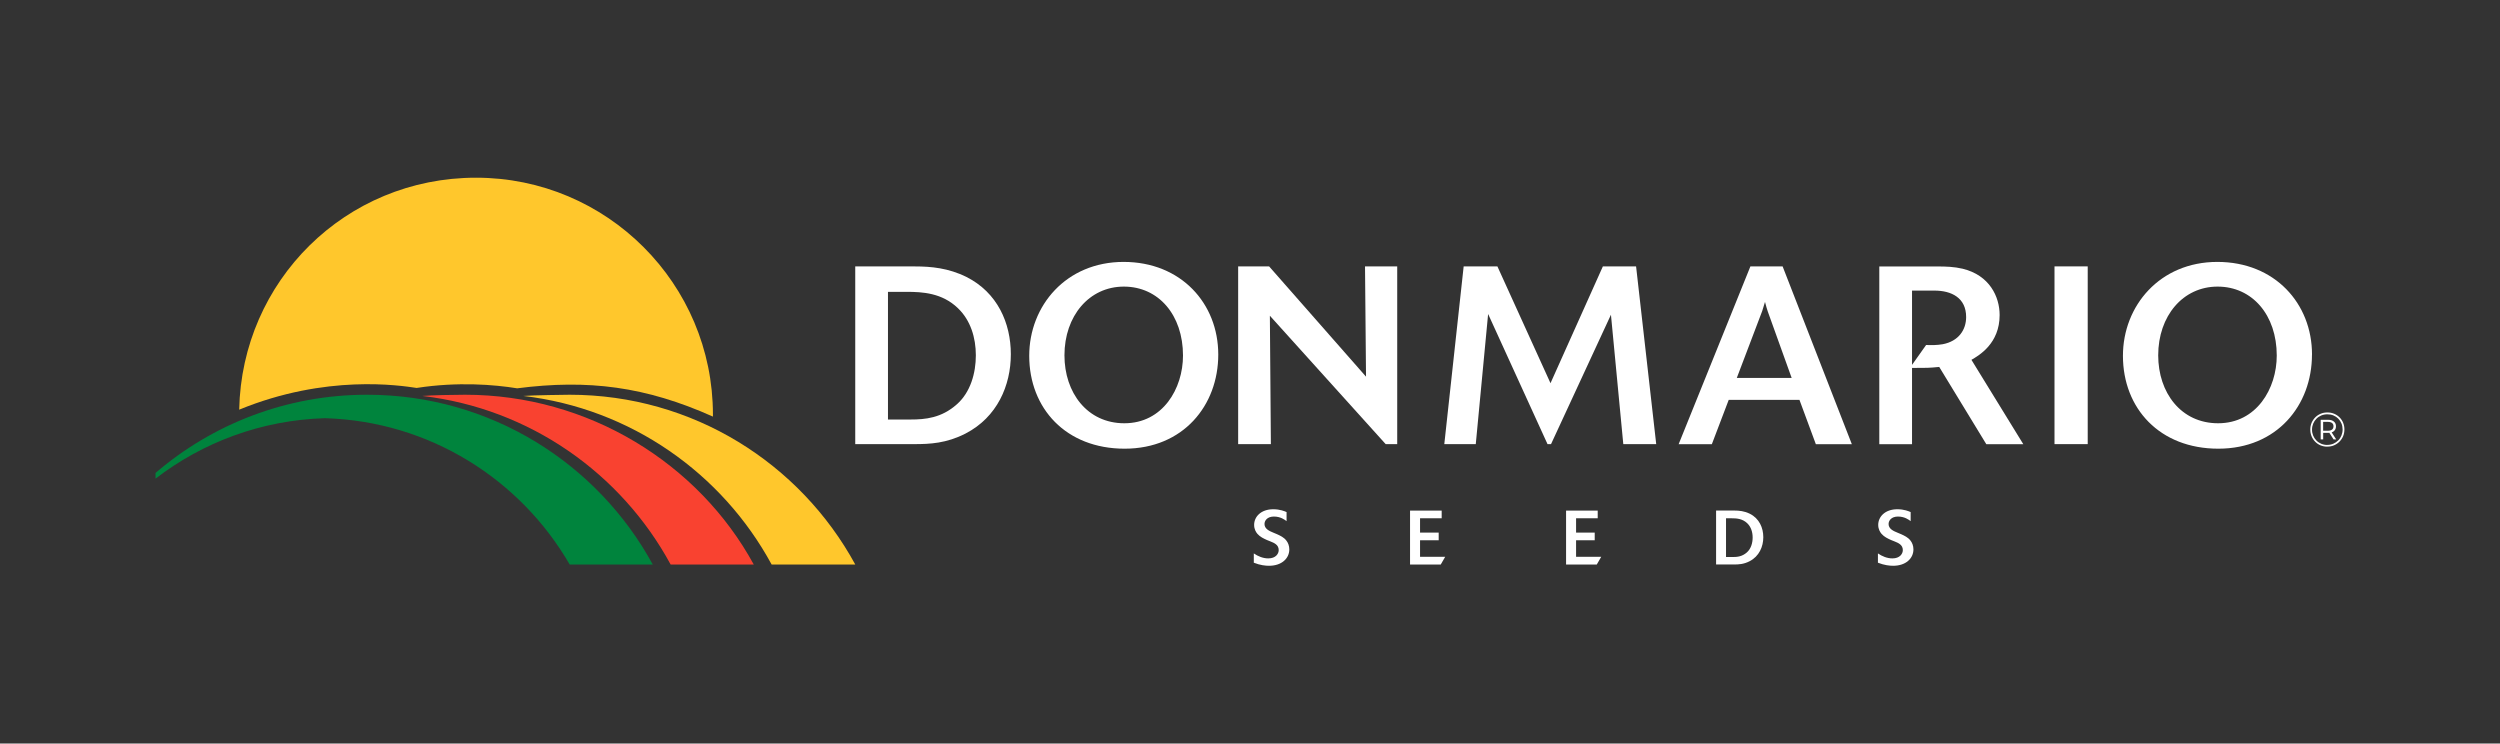 <?xml version="1.0" encoding="UTF-8"?>
<svg xmlns="http://www.w3.org/2000/svg" id="Layer_1" data-name="Layer 1" viewBox="0 0 619.59 184.27">
  <rect x="0" y="0" width="619.59" height="184.27" fill="#333333" stroke="none"/>
  <defs>
    <style>
      .cls-1 {
        fill: #f94230;
      }

      .cls-1, .cls-2, .cls-3, .cls-4 {
        stroke-width: 0px;
      }

      .cls-2 {
        fill: #fff;
      }

      .cls-3 {
        fill: #ffc72c;
      }

      .cls-4 {
        fill: #00843d;
      }
    </style>
  </defs>
  <path class="cls-3" d="m103.23,96.15c10.26-1.58,19.26-.83,24.94.09,17.56-2.27,31.85-.46,48.52,7.01,0-.17,0-.33,0-.5,0-32.43-26.29-58.71-58.71-58.71s-58.05,25.63-58.7,57.49c21.58-8.87,39.89-5.99,43.94-5.39Z"></path>
  <g>
    <path class="cls-3" d="m141.17,97.83c-.76,0-9.19.11-11.47.3,26.64,3.12,49.31,19.21,61.54,41.78h20.73c-13.66-25.07-40.24-42.08-70.8-42.08Z"></path>
    <path class="cls-1" d="m115.26,97.83c-2.7,0-8.32.11-10.59.3,26.64,3.12,49.31,19.21,61.54,41.78h20.6c-13.66-25.07-40.99-42.08-71.55-42.08Z"></path>
    <path class="cls-4" d="m90.97,97.83c-20.02,0-38.33,7.3-52.42,19.38v1.41c11.69-8.99,26.19-14.5,41.97-14.98,25.95.76,48.46,15.16,60.67,36.27h20.59c-13.66-25.07-40.24-42.08-70.8-42.08Z"></path>
  </g>
  <g>
    <path class="cls-2" d="m220.08,72.33h4.68c3.8,0,8.73.25,12.66,4.06,3.12,2.99,4.43,7.3,4.43,11.67s-1.31,9.17-4.74,12.17c-3.8,3.37-7.8,3.74-11.42,3.74h-5.62v-31.63Zm-8.11,37.74h14.66c3.8,0,7.92-.19,12.66-2.62,7.86-4.06,11.23-11.92,11.23-19.65s-3.31-15.28-10.98-19.15c-4.49-2.24-8.86-2.62-12.73-2.62h-14.85v44.05Z"></path>
    <path class="cls-2" d="m278.66,104.9c-9.23,0-14.85-7.61-14.85-16.84,0-9.73,6.11-17.03,14.72-17.03s14.66,7.05,14.66,17.09c0,8.17-4.99,16.78-14.54,16.78Zm23.27-17.03c0-12.66-9.23-22.96-23.46-22.96s-23.39,10.85-23.39,23.27c0,13.04,9.11,23.02,23.64,23.02s23.21-10.73,23.21-23.33Z"></path>
    <path class="cls-2" d="m346.29,110.07h-2.87l-28.7-31.82.25,31.82h-8.11v-44.05h7.67l24.02,27.33-.25-27.33h7.98v44.05Z"></path>
    <path class="cls-2" d="m410.48,110.07h-8.17l-3.06-32.07-14.85,32.07h-.87l-14.72-32.25-3.06,32.25h-7.8l4.8-44.05h8.36l13.16,28.95,12.98-28.95h8.23l4.99,44.05Z"></path>
    <path class="cls-2" d="m430.44,93.67l6.3-16.59c.19-.56.25-.81.69-2.25.37,1.37.44,1.62.69,2.37l5.92,16.47h-13.6Zm11.36-27.64h-7.99l-17.78,44.05h8.23l4.18-10.98h17.53l4.06,10.98h8.92l-17.15-44.05Z"></path>
    <path class="cls-2" d="m473.87,72.02h5.55c4.18,0,7.86,1.75,7.86,6.55,0,3.18-1.87,5.99-5.8,6.74-1.44.25-2.87.25-4.12.19l-3.49,4.93v-18.4Zm14.72,17.16c1.93-1.12,6.99-4.05,6.99-11.1,0-4.55-2.5-9.86-9.17-11.48-2.12-.5-4.18-.56-6.18-.56h-14.47v44.05h8.11v-18.9c3.74,0,4.18,0,6.74-.25l11.67,19.15h9.17l-12.85-20.9Z"></path>
    <path class="cls-2" d="m517.41,110.07h-8.23v-44.05h8.23v44.05Z"></path>
    <path class="cls-2" d="m549.73,104.9c-9.23,0-14.85-7.61-14.85-16.84,0-9.73,6.11-17.03,14.72-17.03s14.66,7.05,14.66,17.09c0,8.17-4.99,16.78-14.54,16.78Zm23.27-17.03c0-12.66-9.23-22.96-23.46-22.96s-23.4,10.85-23.4,23.27c0,13.04,9.11,23.02,23.64,23.02s23.21-10.73,23.21-23.33Z"></path>
    <g>
      <path class="cls-2" d="m310.74,137.16c1.06.72,2.29,1.23,3.58,1.23,1.87,0,2.59-1.16,2.59-2.06,0-1.33-1.15-1.78-2.08-2.16l-.85-.34c-.79-.36-1.68-.76-2.35-1.53-.34-.4-.81-1.13-.81-2.21,0-2.01,1.67-3.88,4.75-3.88,1.68,0,2.86.51,3.29.7v2.25c-.44-.34-1.48-1.14-3.14-1.14s-2.33,1.02-2.33,1.85c0,1.21,1.21,1.74,2.19,2.14l.95.4c.78.36,1.65.76,2.25,1.53.42.51.76,1.29.76,2.21,0,2.25-1.89,4.07-5.03,4.07-.85,0-2.2-.13-3.77-.76v-2.31Z"></path>
      <path class="cls-2" d="m357.07,139.91h-7.61v-13.36h7.84v1.89h-5.36v3.56h4.62v1.89h-4.62v4.11h6.23l-1.1,1.91Z"></path>
      <path class="cls-2" d="m395.74,139.91h-7.61v-13.36h7.84v1.89h-5.36v3.56h4.62v1.89h-4.62v4.11h6.23l-1.1,1.91Z"></path>
      <path class="cls-2" d="m465.42,137.16c1.06.72,2.29,1.23,3.58,1.23,1.87,0,2.59-1.16,2.59-2.06,0-1.33-1.15-1.78-2.08-2.16l-.85-.34c-.8-.36-1.68-.76-2.35-1.53-.34-.4-.82-1.14-.82-2.21,0-2.01,1.67-3.88,4.75-3.88,1.69,0,2.86.51,3.29.7v2.25c-.44-.34-1.48-1.14-3.14-1.14s-2.33,1.02-2.33,1.85c0,1.21,1.21,1.74,2.2,2.14l.95.4c.78.36,1.65.76,2.25,1.53.42.51.76,1.29.76,2.21,0,2.25-1.89,4.07-5.03,4.07-.85,0-2.19-.13-3.77-.76v-2.31Z"></path>
      <path class="cls-2" d="m427.77,128.45h1.42c1.15,0,2.65.08,3.84,1.23.95.91,1.34,2.21,1.34,3.54s-.4,2.78-1.44,3.69c-1.15,1.02-2.37,1.14-3.46,1.14h-1.7v-9.6Zm-2.46,11.45h4.45c1.15,0,2.4-.06,3.84-.8,2.39-1.23,3.41-3.62,3.41-5.96s-1-4.64-3.33-5.81c-1.36-.68-2.69-.8-3.86-.8h-4.51v13.37Z"></path>
    </g>
    <path class="cls-2" d="m576.79,110.7c-.6,0-1.16-.11-1.67-.32s-.96-.52-1.34-.91c-.38-.39-.68-.84-.89-1.35-.21-.51-.32-1.06-.32-1.66s.11-1.14.32-1.66c.22-.51.52-.96.9-1.35.38-.39.83-.69,1.35-.91.52-.22,1.07-.32,1.67-.32s1.16.11,1.67.32.96.51,1.34.89c.38.38.68.83.89,1.34s.32,1.06.32,1.66-.11,1.16-.32,1.67c-.22.52-.52.97-.91,1.36s-.84.69-1.35.91c-.51.22-1.07.32-1.67.32Zm-.01-.44c.54,0,1.03-.1,1.49-.29.46-.2.86-.47,1.21-.81s.62-.75.81-1.22c.19-.47.29-.97.29-1.49s-.09-1.03-.28-1.49c-.19-.46-.45-.86-.79-1.2-.34-.34-.74-.61-1.2-.8-.46-.19-.96-.28-1.51-.28s-1.04.1-1.5.29c-.46.19-.87.46-1.21.81-.34.35-.61.75-.8,1.21-.19.46-.29.95-.29,1.49s.1,1.02.29,1.48c.19.46.46.86.8,1.21.34.35.74.62,1.2.81.46.19.95.29,1.48.29Zm-1.63-1.37v-4.85h1.88c.59,0,1.06.15,1.4.44.34.29.51.68.51,1.17s-.17.91-.51,1.2c-.34.29-.81.43-1.41.43h-1.25v1.61h-.62Zm.61-2.14h1.22c.42,0,.75-.1.99-.29.24-.19.35-.46.35-.82s-.12-.61-.35-.8c-.24-.19-.57-.28-.99-.28h-1.22v2.18Zm2.58,2.14l-1.21-1.87h.65l1.21,1.87h-.65Z"></path>
  </g>
</svg>
